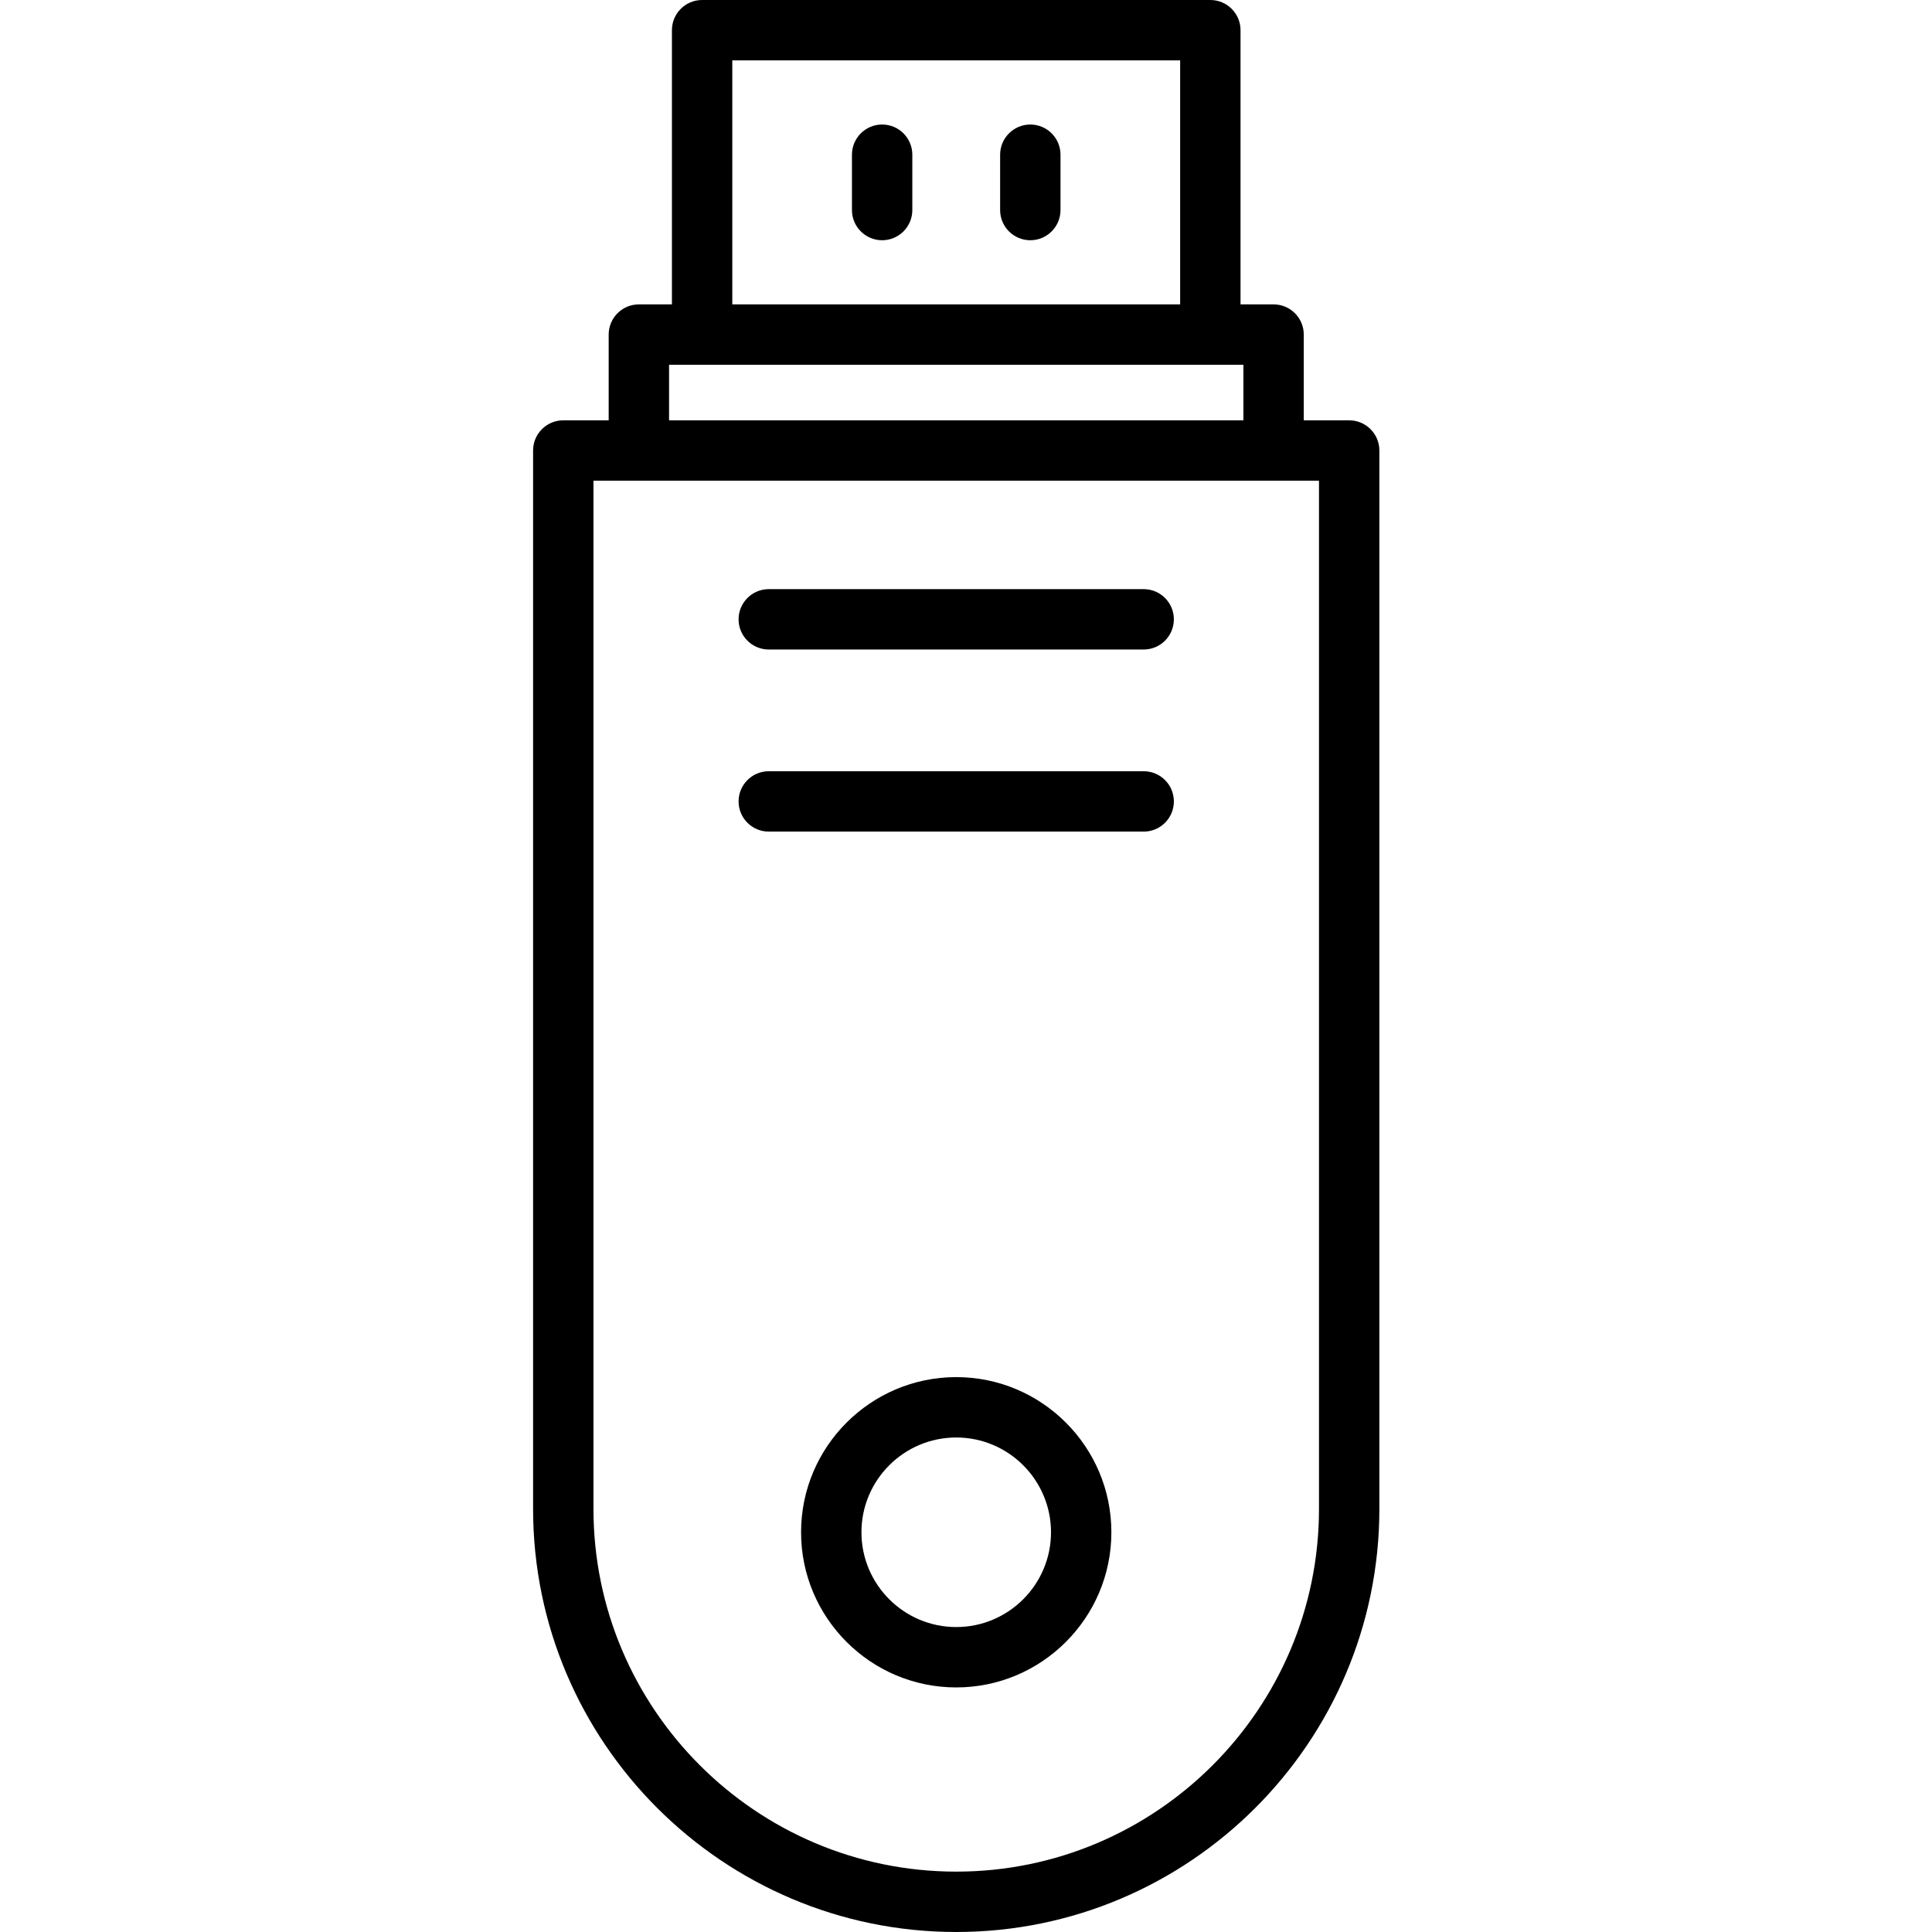 <svg id="Layer_1" enable-background="new 0 0 512 512" height="512" viewBox="0 0 512 512" width="512" xmlns="http://www.w3.org/2000/svg"><path d="m320.752 0h-134.685c-4.418 0-8 3.582-8 8v72.667h-8.761c-4.418 0-8 3.582-8 8v22.723h-12.033c-4.418 0-8 3.582-8 8v280.474c0 61.832 50.305 112.136 112.137 112.136s112.136-50.304 112.136-112.136v-280.474c0-4.418-3.582-8-8-8h-12.033v-22.723c0-4.418-3.582-8-8-8h-8.761v-72.667c0-4.418-3.582-8-8-8zm-126.685 16h118.685v64.667h-118.685zm155.479 383.864c0 53.01-43.127 96.136-96.137 96.136s-96.136-43.126-96.136-96.136v-272.474h192.272v272.474zm-20.033-288.474h-152.206v-14.723h152.206zm-76.103 253.56c-22.673 0-41.118 18.445-41.118 41.117s18.445 41.118 41.118 41.118c22.672 0 41.117-18.445 41.117-41.118 0-22.672-18.445-41.117-41.117-41.117zm0 66.235c-13.851 0-25.118-11.268-25.118-25.118s11.268-25.117 25.118-25.117 25.117 11.268 25.117 25.117c0 13.85-11.267 25.118-25.117 25.118zm-11.635-390.185v14.666c0 4.418-3.582 8-8 8s-8-3.582-8-8v-14.666c0-4.418 3.582-8 8-8s8 3.582 8 8zm39.269 0v14.666c0 4.418-3.582 8-8 8s-8-3.582-8-8v-14.666c0-4.418 3.582-8 8-8s8 3.582 8 8zm-85.311 123.127c0-4.418 3.582-8 8-8h99.353c4.418 0 8 3.582 8 8s-3.582 8-8 8h-99.353c-4.418 0-8-3.582-8-8zm0 48.257c0-4.418 3.582-8 8-8h99.353c4.418 0 8 3.582 8 8s-3.582 8-8 8h-99.353c-4.418 0-8-3.582-8-8z"/></svg>